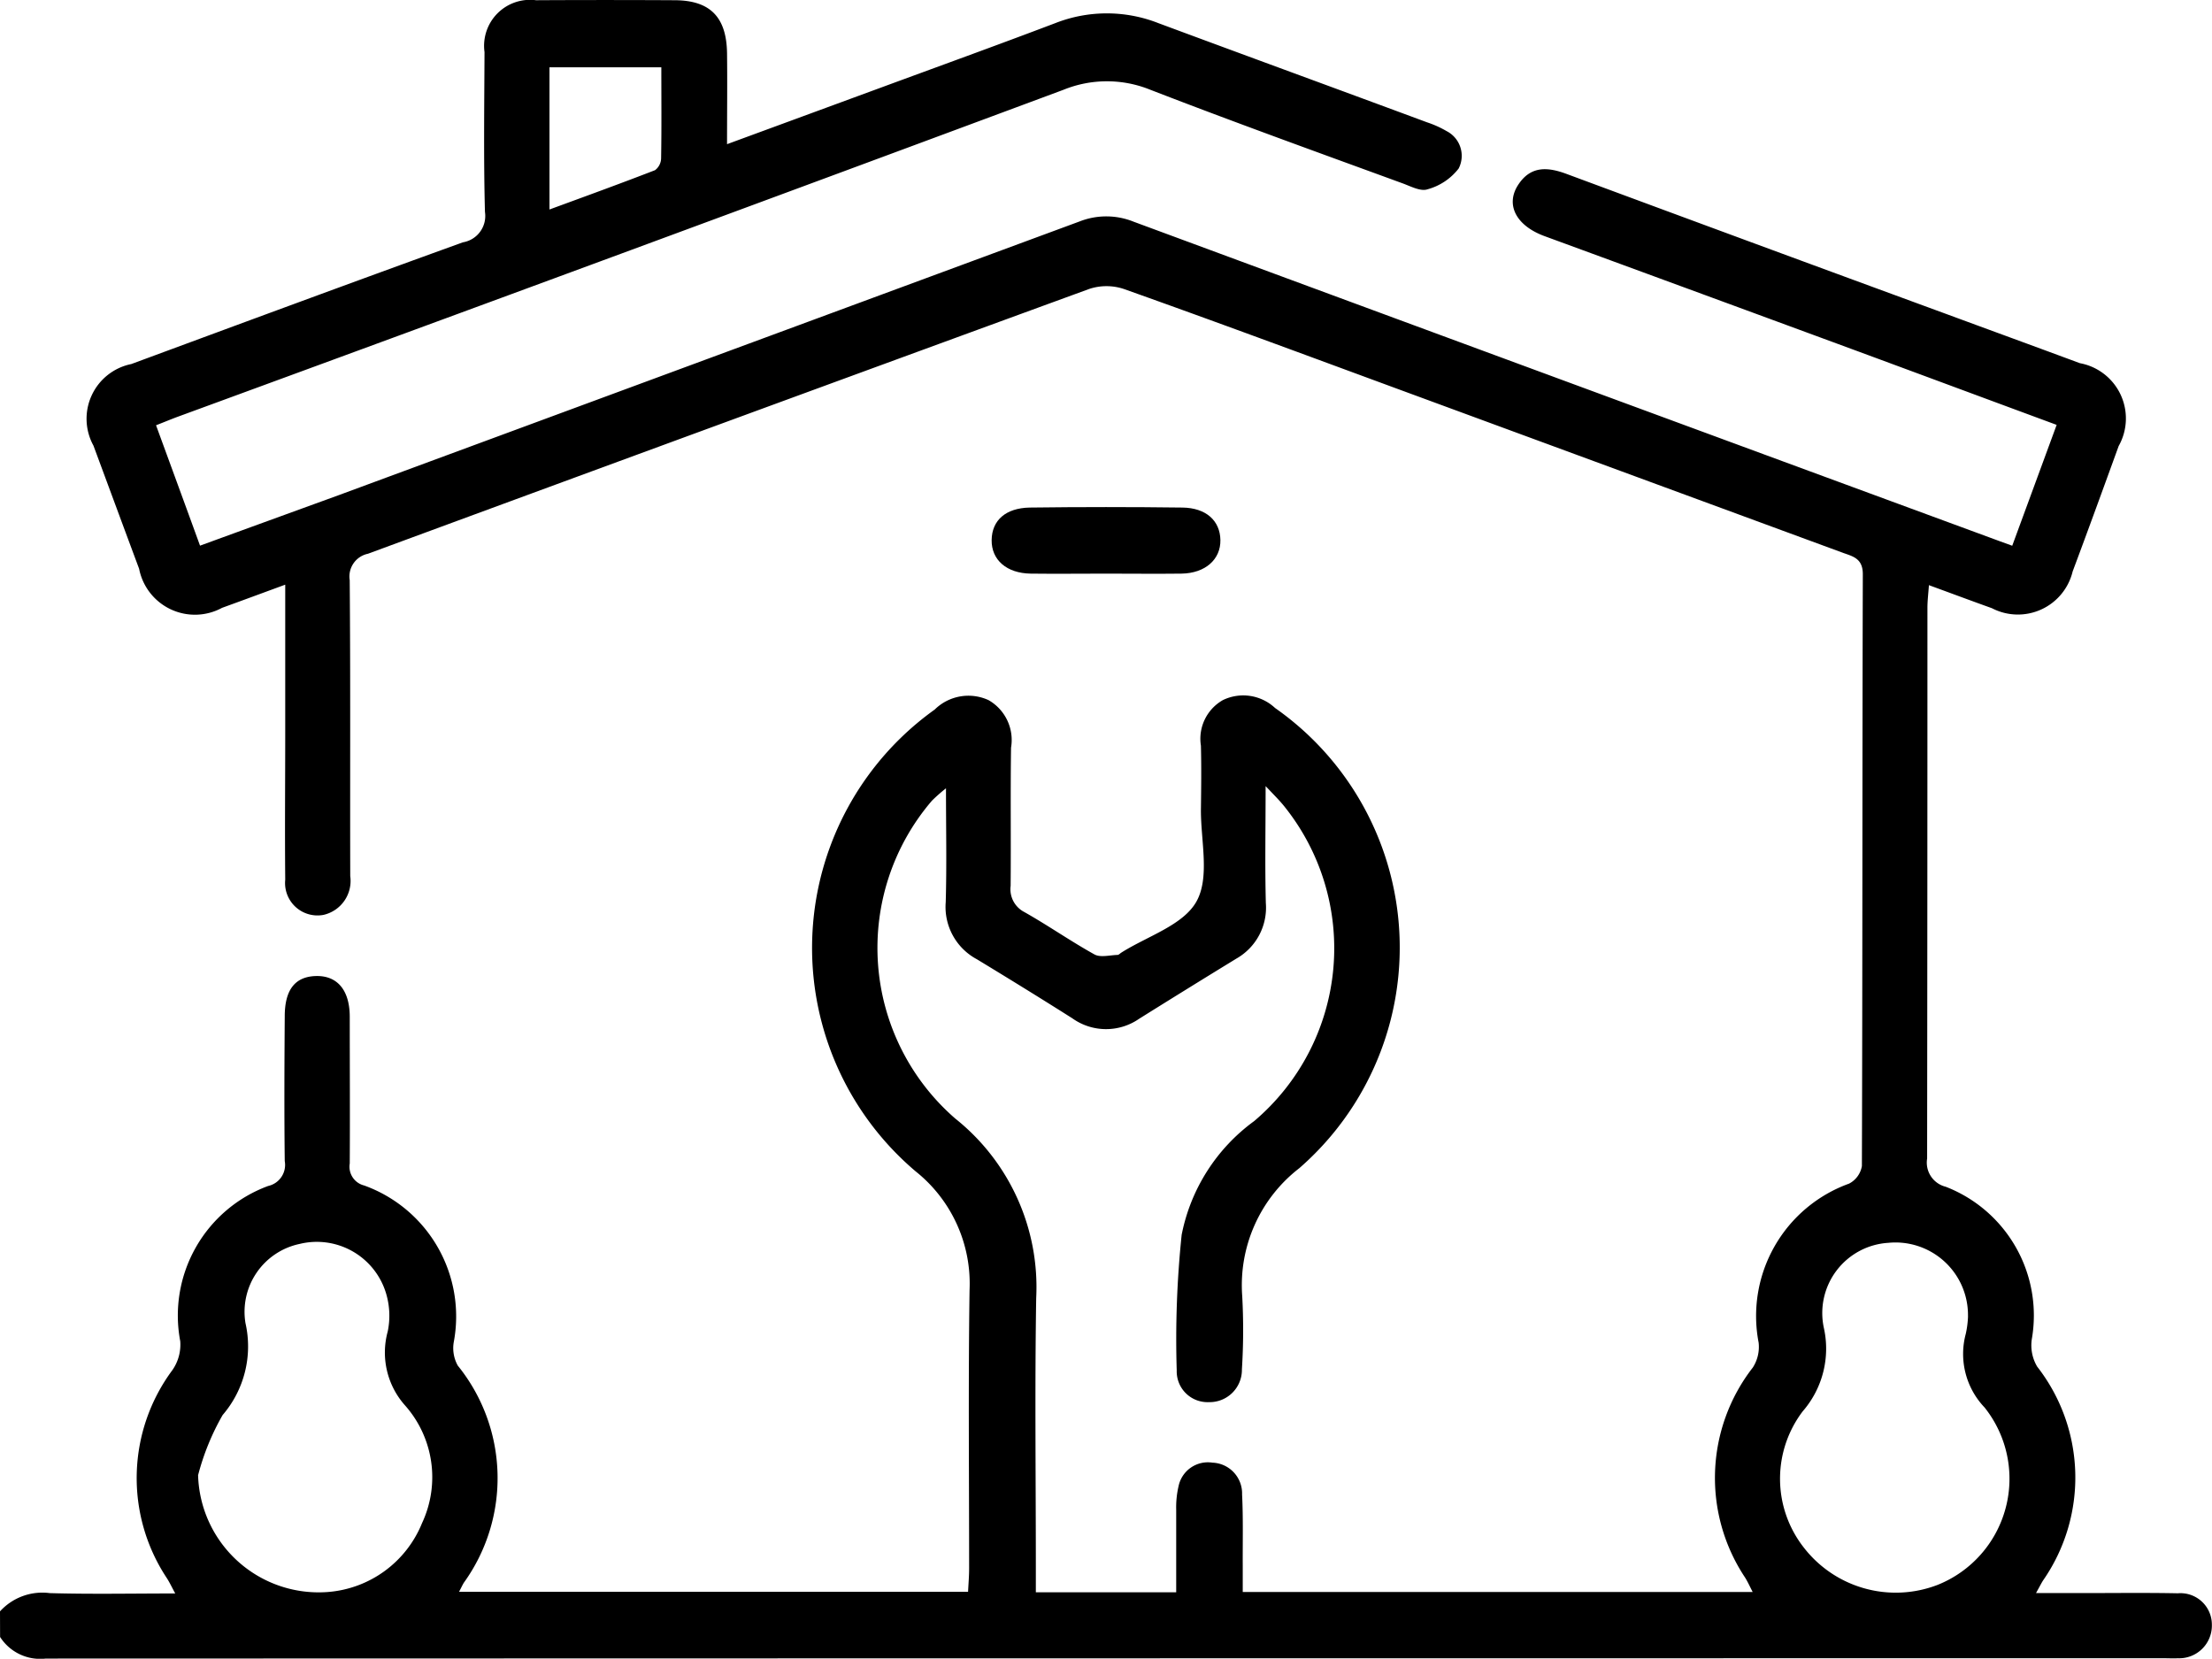 <svg xmlns="http://www.w3.org/2000/svg" width="50.292" height="37.714" viewBox="0 0 50.292 37.714"><g transform="translate(-13.29 -73.895)"><path d="M13.29,110.531a1.3,1.3,0,0,1,1.131-.415c.934.027,1.859.008,2.853.008-.086-.16-.138-.272-.208-.375a4.117,4.117,0,0,1,.141-4.7,1.012,1.012,0,0,0,.181-.66,3.139,3.139,0,0,1,2-3.53.491.491,0,0,0,.376-.567c-.013-1.1-.008-2.194,0-3.29,0-.609.239-.905.713-.916s.763.311.765.922c0,1.113.007,2.226,0,3.34a.439.439,0,0,0,.327.5,3.164,3.164,0,0,1,2.037,3.565.814.814,0,0,0,.092.53,4.069,4.069,0,0,1,.139,4.935c-.033.053-.058.111-.11.208H35.3c.009-.184.024-.357.024-.532,0-2.112-.021-4.224.01-6.333a3.263,3.263,0,0,0-1.226-2.694,6.659,6.659,0,0,1,.434-10.5,1.092,1.092,0,0,1,1.223-.214,1.043,1.043,0,0,1,.512,1.081c-.015,1.047,0,2.095-.009,3.142a.583.583,0,0,0,.311.595c.541.305,1.052.663,1.595.964.136.075.348.016.524.011.028,0,.056-.032.083-.05.593-.377,1.41-.623,1.713-1.167s.1-1.365.1-2.066c.006-.491.013-.982,0-1.473a1.011,1.011,0,0,1,.5-1.038,1.06,1.06,0,0,1,1.185.179,6.651,6.651,0,0,1,.554,10.462,3.362,3.362,0,0,0-1.3,2.907,14.217,14.217,0,0,1-.007,1.669.734.734,0,0,1-.755.745.7.7,0,0,1-.727-.719,22.956,22.956,0,0,1,.112-3.084,4.2,4.2,0,0,1,1.649-2.587,5.151,5.151,0,0,0,.66-7.186c-.1-.12-.208-.228-.4-.43,0,.968-.017,1.813.005,2.657A1.332,1.332,0,0,1,41.4,95.69q-1.109.679-2.211,1.368a1.319,1.319,0,0,1-1.519-.011c-.718-.455-1.441-.9-2.169-1.342a1.349,1.349,0,0,1-.709-1.3c.024-.831.006-1.668.006-2.587a3.7,3.7,0,0,0-.319.281,5.14,5.14,0,0,0,.529,7.227,4.9,4.9,0,0,1,1.841,4.081c-.033,2.046-.008,4.092-.008,6.139v.551h3.191v-1.876a2.114,2.114,0,0,1,.053-.533.681.681,0,0,1,.772-.538.7.7,0,0,1,.673.722c.027.539.012,1.08.015,1.619v.6H53.139c-.062-.119-.11-.228-.173-.329a4.088,4.088,0,0,1,.176-4.775.865.865,0,0,0,.132-.567,3.2,3.2,0,0,1,2.056-3.614.553.553,0,0,0,.292-.4c.015-4.486.008-8.972.021-13.457,0-.346-.208-.4-.438-.48L45.095,82.748c-2.084-.767-4.165-1.541-6.257-2.284a1.246,1.246,0,0,0-.782,0q-8.209,3-16.4,6.021a.528.528,0,0,0-.415.6c.019,2.242.006,4.485.012,6.728a.792.792,0,0,1-.609.883.737.737,0,0,1-.869-.8c-.011-1.13,0-2.259,0-3.389V87.188c-.528.194-.982.362-1.437.527a1.293,1.293,0,0,1-1.885-.888c-.351-.943-.693-1.869-1.038-2.8a1.269,1.269,0,0,1,.86-1.855c2.511-.928,5.023-1.858,7.541-2.768a.607.607,0,0,0,.5-.691c-.032-1.21-.015-2.423-.01-3.634A1.045,1.045,0,0,1,25.477,73.9q1.571-.009,3.143,0c.814,0,1.189.381,1.2,1.207.008.664,0,1.328,0,2.066L33.283,75.9c1.333-.491,2.669-.974,4-1.479a3.206,3.206,0,0,1,2.344,0c2.035.756,4.073,1.5,6.108,2.255a2.329,2.329,0,0,1,.445.2.631.631,0,0,1,.274.85,1.339,1.339,0,0,1-.708.473c-.153.054-.376-.065-.557-.132-1.916-.7-3.841-1.394-5.74-2.129a2.624,2.624,0,0,0-1.984,0q-10.05,3.737-20.117,7.426c-.153.056-.3.118-.51.2.329.9.657,1.792,1,2.737,1.065-.389,2.1-.765,3.137-1.142l16.86-6.229a1.661,1.661,0,0,1,1.23.006q9.85,3.642,19.7,7.267l.275.1,1.01-2.748c-1.557-.575-3.082-1.142-4.612-1.707q-3.516-1.295-7.033-2.585c-.654-.241-.9-.727-.584-1.186.283-.415.664-.385,1.088-.227q4.27,1.584,8.545,3.152c1.038.383,2.083.764,3.123,1.15a1.278,1.278,0,0,1,.883,1.884c-.345.95-.69,1.9-1.046,2.851a1.281,1.281,0,0,1-1.836.836c-.458-.164-.914-.334-1.432-.524-.015.208-.034.361-.034.514q0,6.262-.007,12.523a.566.566,0,0,0,.423.641,3.138,3.138,0,0,1,1.957,3.466.947.947,0,0,0,.122.623,4.1,4.1,0,0,1,.135,4.861c-.042.066-.077.137-.161.288h1.111c.7,0,1.409-.009,2.112.005a.714.714,0,0,1,.775.708.744.744,0,0,1-.775.769c-.1.006-.2,0-.295,0q-24.085,0-48.179.007a1.083,1.083,0,0,1-1.038-.491Zm44.744-6.712a1.649,1.649,0,0,0-1.812-1.667,1.6,1.6,0,0,0-1.466,1.929,2.171,2.171,0,0,1-.478,1.9,2.535,2.535,0,0,0,.024,3.1,2.644,2.644,0,0,0,3.041.848,2.6,2.6,0,0,0,1.069-4.033,1.762,1.762,0,0,1-.428-1.676,2.161,2.161,0,0,0,.051-.4Zm-40.24,3.619a2.742,2.742,0,0,0,2.947,2.653,2.52,2.52,0,0,0,2.145-1.568,2.461,2.461,0,0,0-.381-2.668,1.806,1.806,0,0,1-.4-1.686,1.765,1.765,0,0,0-.037-.866,1.644,1.644,0,0,0-1.966-1.126,1.577,1.577,0,0,0-1.231,1.8,2.393,2.393,0,0,1-.519,2.09A5.556,5.556,0,0,0,17.793,107.438ZM28.326,75.425H25.783v3.233c.831-.305,1.616-.59,2.4-.894a.346.346,0,0,0,.138-.271C28.333,76.813,28.326,76.129,28.326,75.425Z" transform="translate(0)"></path><path d="M233.07,186.458c-.571,0-1.142.007-1.712,0-.548-.008-.895-.311-.889-.764s.325-.727.863-.738q1.738-.022,3.475,0c.539.007.855.3.863.737s-.338.757-.887.765C234.212,186.465,233.639,186.458,233.07,186.458Z" transform="translate(-194.633 -99.521)"></path></g></svg>
